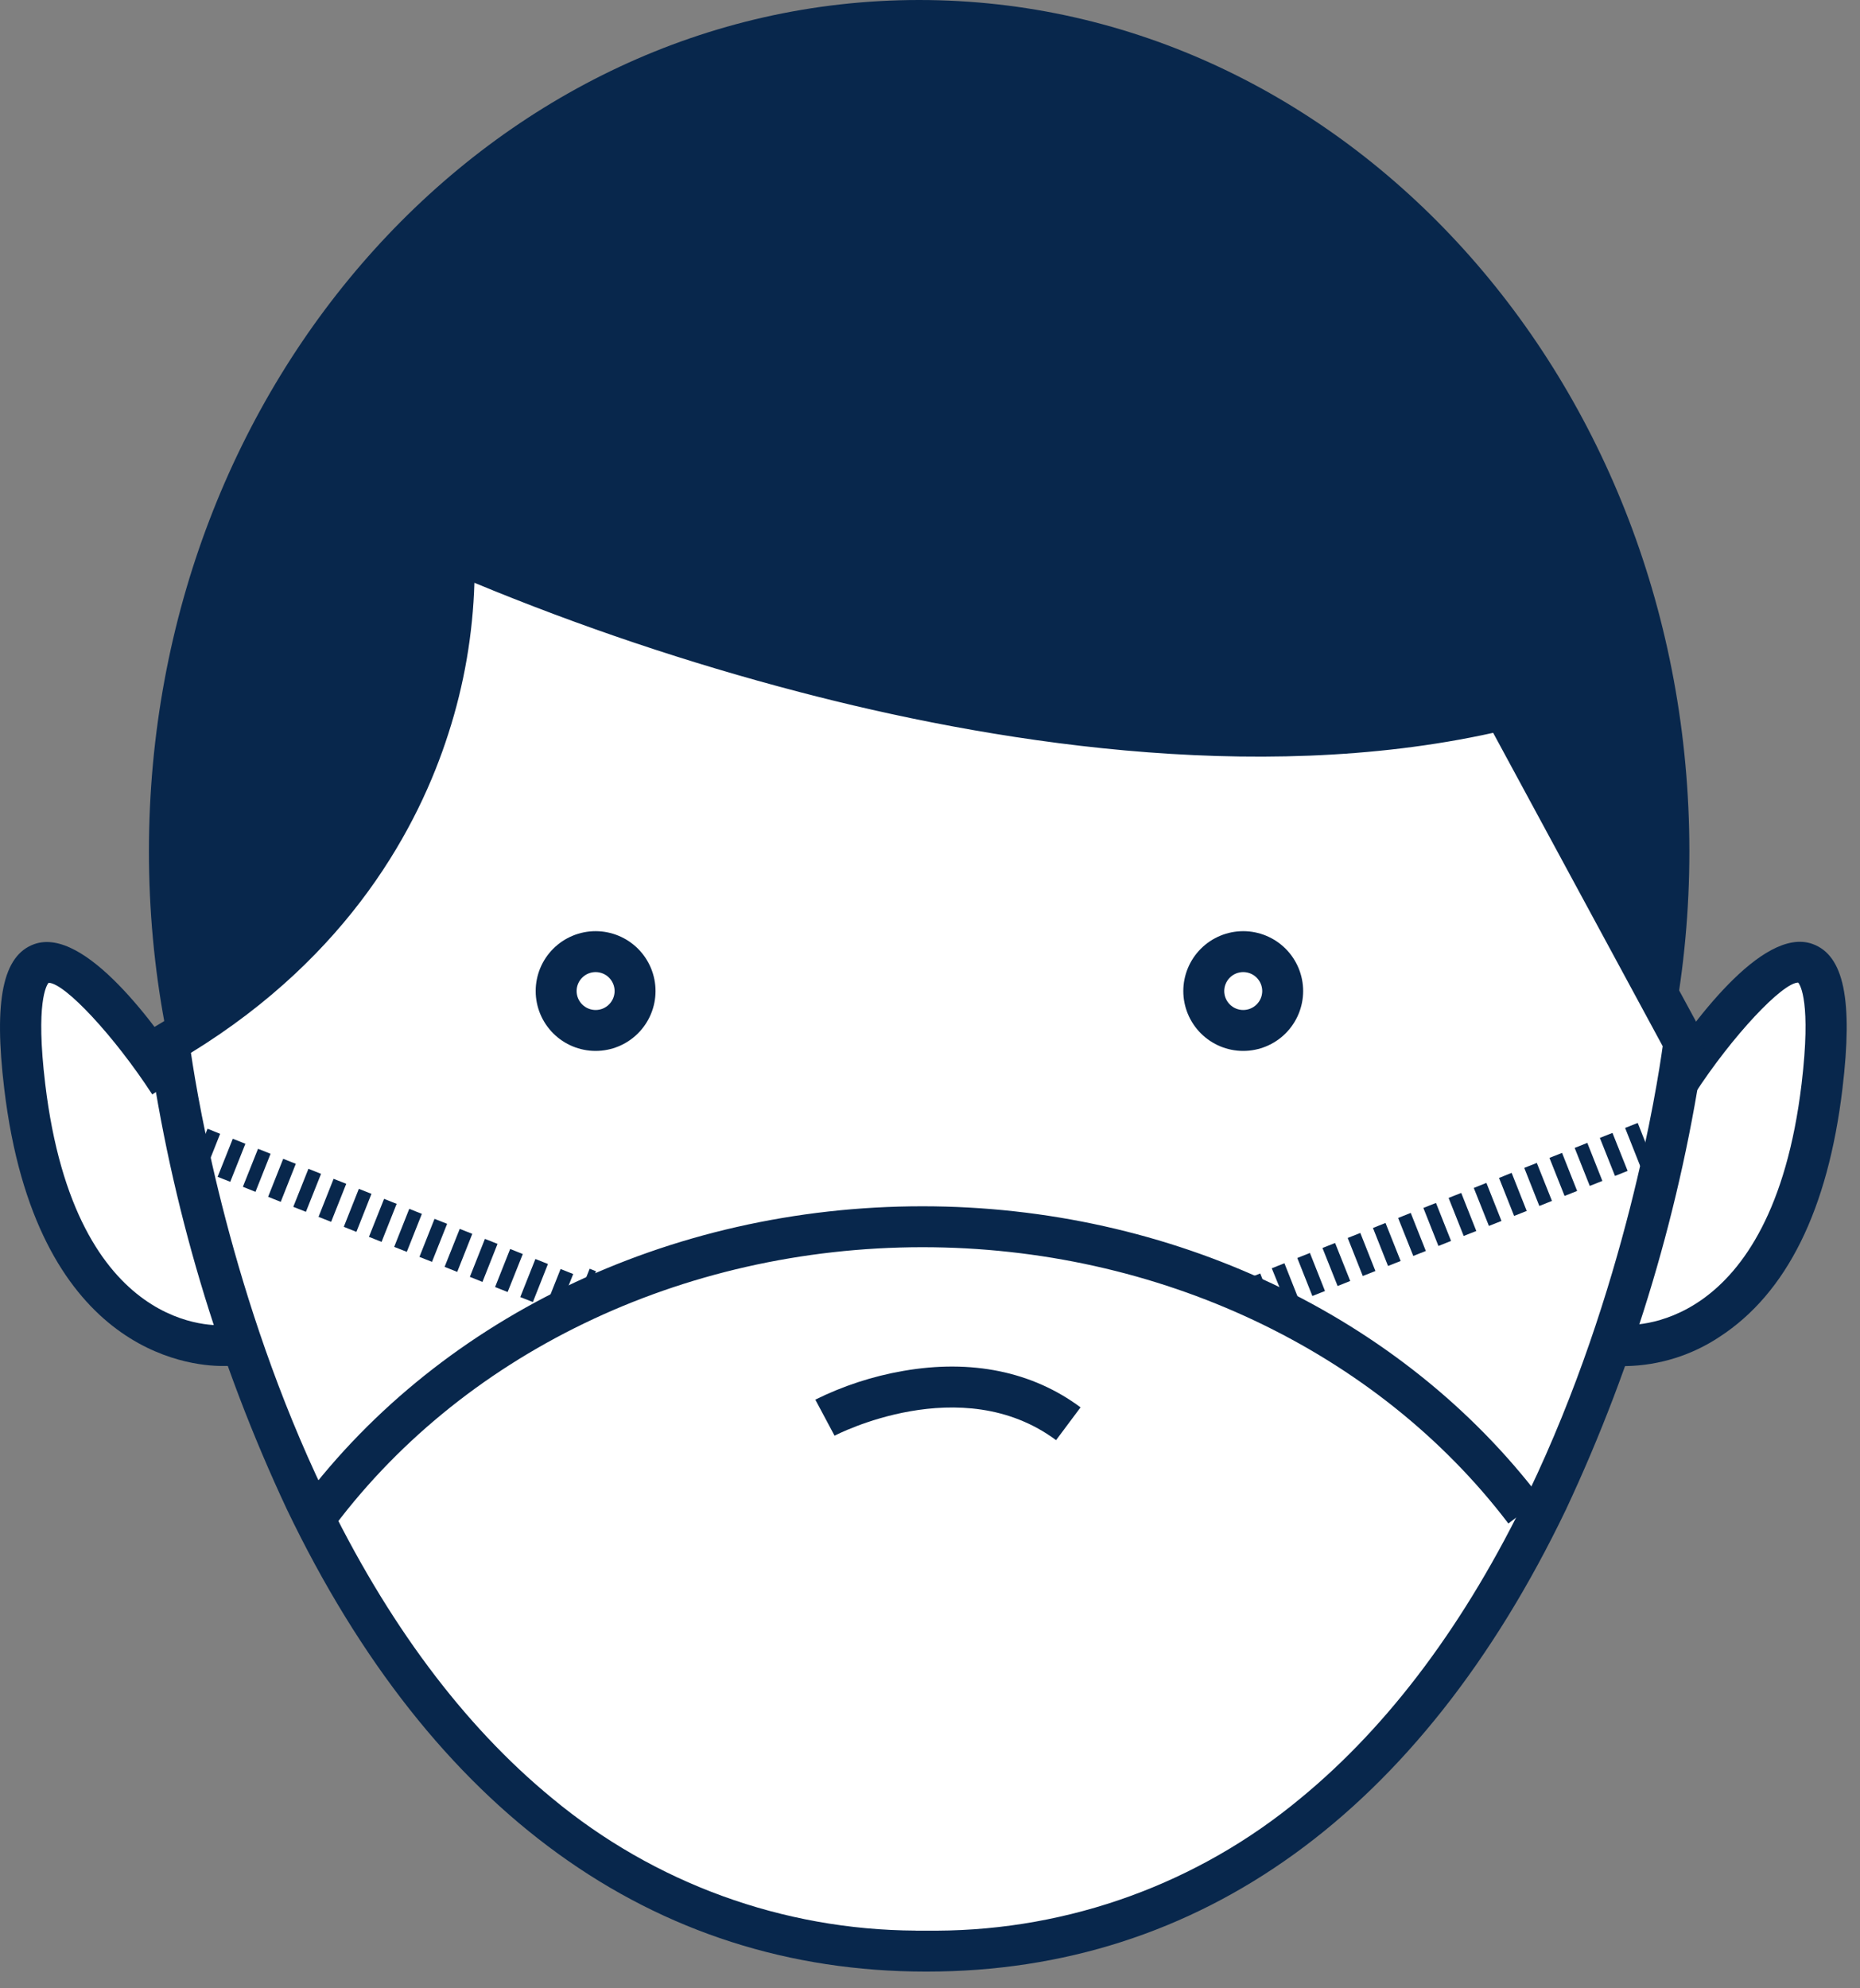 <svg
	width="87"
	height="93"
	viewBox="0 0 87 93"
	fill="none"
	xmlns="http://www.w3.org/2000/svg"
>
	<rect x="0" y="0" width="87" height="93" fill="#808080" stroke="none"/>
	<path
		d="M78.451 50.671C78.451 50.671 86.766 37.847 85.216 50.811C83.665 63.776 75.773 62.934 75.773 62.934"
		fill="white"
	/>
	<path
		d="M76.055 63.897C75.927 63.899 75.799 63.893 75.672 63.881L75.876 61.967C76.154 61.992 82.858 62.477 84.269 50.687C84.722 46.881 84.205 46.071 84.109 45.959C83.375 45.959 81.023 48.454 79.255 51.181L77.66 50.138C79.013 48.055 82.411 43.295 84.782 44.154C86.247 44.683 86.678 46.77 86.18 50.913C85.503 56.585 83.573 60.483 80.436 62.525C79.136 63.391 77.616 63.867 76.055 63.897Z"
		fill="#08274C"
	/>
	<path
		d="M7.914 50.671C7.914 50.671 -0.402 37.847 1.149 50.811C2.7 63.776 10.591 62.934 10.591 62.934"
		fill="white"
	/>
	<path
		d="M10.39 63.891C8.823 63.891 1.666 63.208 0.198 50.923C-0.3 46.776 0.134 44.693 1.595 44.163C3.966 43.308 7.365 48.065 8.718 50.148L7.122 51.191C5.354 48.47 3.025 45.969 2.272 45.969C2.176 46.081 1.659 46.891 2.115 50.697C3.526 62.5 10.23 62.002 10.514 61.977L10.709 63.891C10.709 63.891 10.578 63.891 10.39 63.891Z"
		fill="#08274C"
	/>
	<path
		d="M42.992 79.643C62.889 79.643 79.019 61.814 79.019 39.822C79.019 17.829 62.889 0 42.992 0C23.096 0 6.966 17.829 6.966 39.822C6.966 61.814 23.096 79.643 42.992 79.643Z"
		fill="#08274C"
	/>
	<path
		d="M42.824 91.258C73.7 91.762 78.761 48.751 78.761 48.751L70.337 33.18C48.596 38.396 21.195 25.789 21.195 25.789C21.195 25.789 22.574 40.105 7.889 48.757C7.889 48.757 12.95 91.769 43.826 91.264"
		fill="white"
	/>
	<path
		d="M43.35 92.218H43.308C30.544 92.218 20.208 84.756 13.424 70.609C10.195 63.722 8.012 56.392 6.946 48.862L6.873 48.243L7.409 47.924C13.265 44.476 17.206 39.729 19.12 33.814C20.556 29.38 20.253 25.909 20.25 25.878L20.097 24.225L21.603 24.917C21.874 25.042 48.953 37.32 70.106 32.255L70.821 32.082L79.756 48.568L79.721 48.868C78.653 56.398 76.47 63.728 73.243 70.615C66.449 84.756 56.123 92.218 43.35 92.218ZM42.839 90.304H43.819C50.038 90.275 56.055 88.085 60.836 84.109C64.985 80.699 68.571 75.894 71.488 69.824C76.029 60.368 77.525 50.725 77.771 48.935L69.841 34.277C58.596 36.762 46.024 34.628 37.376 32.363C32.203 31.011 27.129 29.305 22.19 27.259C22.119 29.658 21.709 32.035 20.971 34.318C19.593 38.625 16.386 44.664 8.931 49.245C9.285 51.65 10.846 60.821 15.17 69.821C18.086 75.882 21.67 80.695 25.821 84.106C30.603 88.082 36.619 90.272 42.839 90.301V90.304Z"
		fill="#08274C"
	/>
	<path
		d="M58.946 59.564L58.649 59.682L59.355 61.461L59.651 61.343L58.946 59.564Z"
		fill="#08274C"
	/>
	<path
		d="M60.204 61.087L59.486 59.322L60.077 59.086L60.782 60.866L60.204 61.087ZM61.385 60.618L60.68 58.841L61.27 58.605L61.975 60.385L61.385 60.618ZM62.566 60.152L61.857 58.372L62.448 58.139L63.156 59.916L62.566 60.152ZM63.743 59.683L63.038 57.903L63.628 57.67L64.334 59.45L63.743 59.683ZM64.924 59.214L64.219 57.437L64.806 57.201L65.514 58.981L64.924 59.214ZM66.105 58.745L65.396 56.968L65.986 56.732L66.692 58.512L66.105 58.745ZM67.282 58.279L66.577 56.499L67.167 56.266L67.872 58.043L67.282 58.279ZM68.463 57.81L67.757 56.03L68.348 55.797L69.053 57.578L68.463 57.81ZM69.643 57.341L68.935 55.565L69.525 55.328L70.231 57.108L69.643 57.341ZM70.821 56.873L70.116 55.096L70.706 54.859L71.411 56.64L70.821 56.873ZM72.001 56.407L71.296 54.627L71.883 54.394L72.592 56.171L72.001 56.407ZM73.182 55.938L72.474 54.158L73.064 53.925L73.769 55.705L73.182 55.938ZM74.36 55.469L73.654 53.692L74.245 53.456L74.95 55.236L74.36 55.469ZM75.54 55.003L74.832 53.223L75.422 52.99L76.131 54.767L75.54 55.003ZM76.718 54.537L76.013 52.757L76.603 52.524L77.308 54.301L76.718 54.537Z"
		fill="#08274C"
	/>
	<path
		d="M77.511 52.184L77.215 52.301L77.921 54.08L78.218 53.962L77.511 52.184Z"
		fill="#08274C"
	/>
	<path
		d="M38.586 66.308C38.586 66.308 44.997 62.895 49.968 66.592L38.586 66.308Z"
		fill="white"
	/>
	<path
		d="M49.397 67.361C44.961 64.066 39.093 67.122 39.036 67.154L38.136 65.466C39.434 64.823 40.818 64.371 42.246 64.123C45.437 63.565 48.29 64.152 50.542 65.827L49.397 67.361Z"
		fill="#08274C"
	/>
	<path
		d="M58.149 48.198C59.168 48.198 59.993 47.373 59.993 46.355C59.993 45.336 59.168 44.511 58.149 44.511C57.13 44.511 56.305 45.336 56.305 46.355C56.305 47.373 57.13 48.198 58.149 48.198Z"
		fill="white"
	/>
	<path
		d="M58.149 49.155C57.407 49.155 56.694 48.859 56.169 48.334C55.644 47.809 55.349 47.097 55.348 46.355C55.349 45.612 55.644 44.9 56.169 44.375C56.694 43.85 57.407 43.555 58.149 43.554C58.893 43.554 59.606 43.849 60.132 44.374C60.657 44.899 60.953 45.611 60.954 46.355C60.953 47.098 60.657 47.81 60.132 48.335C59.606 48.861 58.893 49.155 58.149 49.155ZM58.149 45.468C57.914 45.469 57.689 45.562 57.523 45.728C57.357 45.895 57.263 46.12 57.262 46.355C57.263 46.59 57.357 46.815 57.523 46.981C57.689 47.147 57.914 47.241 58.149 47.241C58.385 47.241 58.611 47.148 58.778 46.982C58.945 46.816 59.039 46.59 59.04 46.355C59.039 46.119 58.945 45.894 58.778 45.727C58.611 45.561 58.385 45.468 58.149 45.468Z"
		fill="#08274C"
	/>
	<path
		d="M27.858 48.198C28.877 48.198 29.703 47.373 29.703 46.355C29.703 45.336 28.877 44.511 27.858 44.511C26.839 44.511 26.014 45.336 26.014 46.355C26.014 47.373 26.839 48.198 27.858 48.198Z"
		fill="white"
	/>
	<path
		d="M27.861 49.155C27.117 49.155 26.404 48.861 25.878 48.335C25.352 47.81 25.056 47.098 25.056 46.355C25.056 45.611 25.352 44.899 25.878 44.374C26.404 43.849 27.117 43.554 27.861 43.554C28.603 43.555 29.316 43.85 29.841 44.375C30.366 44.9 30.662 45.612 30.662 46.355C30.662 47.097 30.366 47.809 29.841 48.334C29.316 48.859 28.603 49.155 27.861 49.155ZM27.861 45.468C27.625 45.468 27.399 45.561 27.232 45.727C27.065 45.894 26.971 46.119 26.97 46.355C26.971 46.59 27.065 46.816 27.232 46.982C27.399 47.148 27.625 47.241 27.861 47.241C28.096 47.241 28.321 47.147 28.487 46.981C28.653 46.815 28.747 46.59 28.748 46.355C28.747 46.12 28.653 45.895 28.487 45.728C28.321 45.562 28.096 45.469 27.861 45.468Z"
		fill="#08274C"
	/>
	<path
		d="M27.581 59.343L26.873 61.123L27.17 61.241L27.878 59.461L27.581 59.343Z"
		fill="#08274C"
	/>
	<path
		d="M26.106 61.37L25.515 61.134L26.221 59.357L26.811 59.59L26.106 61.37ZM24.925 60.901L24.335 60.669L25.043 58.888L25.63 59.121L24.925 60.901ZM23.744 60.432L23.157 60.2L23.863 58.419L24.453 58.656L23.744 60.432ZM22.567 59.96L21.977 59.724L22.682 57.947L23.272 58.18L22.567 59.96ZM21.386 59.491L20.796 59.255L21.504 57.478L22.091 57.711L21.386 59.491ZM20.206 59.022L19.619 58.789L20.324 57.01L20.914 57.242L20.206 59.022ZM19.028 58.553L18.438 58.321L19.143 56.541L19.733 56.777L19.028 58.553ZM17.847 58.088L17.257 57.852L17.965 56.075L18.553 56.308L17.847 58.088ZM16.67 57.619L16.08 57.383L16.785 55.606L17.375 55.839L16.67 57.619ZM15.489 57.15L14.899 56.917L15.604 55.137L16.195 55.37L15.489 57.15ZM14.309 56.681L13.718 56.448L14.427 54.668L15.017 54.904L14.309 56.681ZM13.131 56.215L12.541 55.979L13.246 54.202L13.836 54.435L13.131 56.215ZM11.95 55.746L11.36 55.51L12.069 53.733L12.656 53.966L11.95 55.746ZM10.77 55.277L10.179 55.044L10.888 53.264L11.478 53.497L10.77 55.277ZM9.592 54.808L9.002 54.575L9.707 52.795L10.297 53.032L9.592 54.808Z"
		fill="#08274C"
	/>
	<path
		d="M8.976 51.974L8.268 53.754L8.564 53.872L9.273 52.092L8.976 51.974Z"
		fill="#08274C"
	/>
	<path
		d="M15.364 71.763L13.816 70.637C20.291 61.734 31.255 56.422 43.145 56.422C54.744 56.422 65.562 61.526 72.078 70.101L70.553 71.259C64.397 63.166 54.151 58.336 43.145 58.336C31.865 58.343 21.481 63.361 15.364 71.763Z"
		fill="#08274C"
	/>
</svg>
